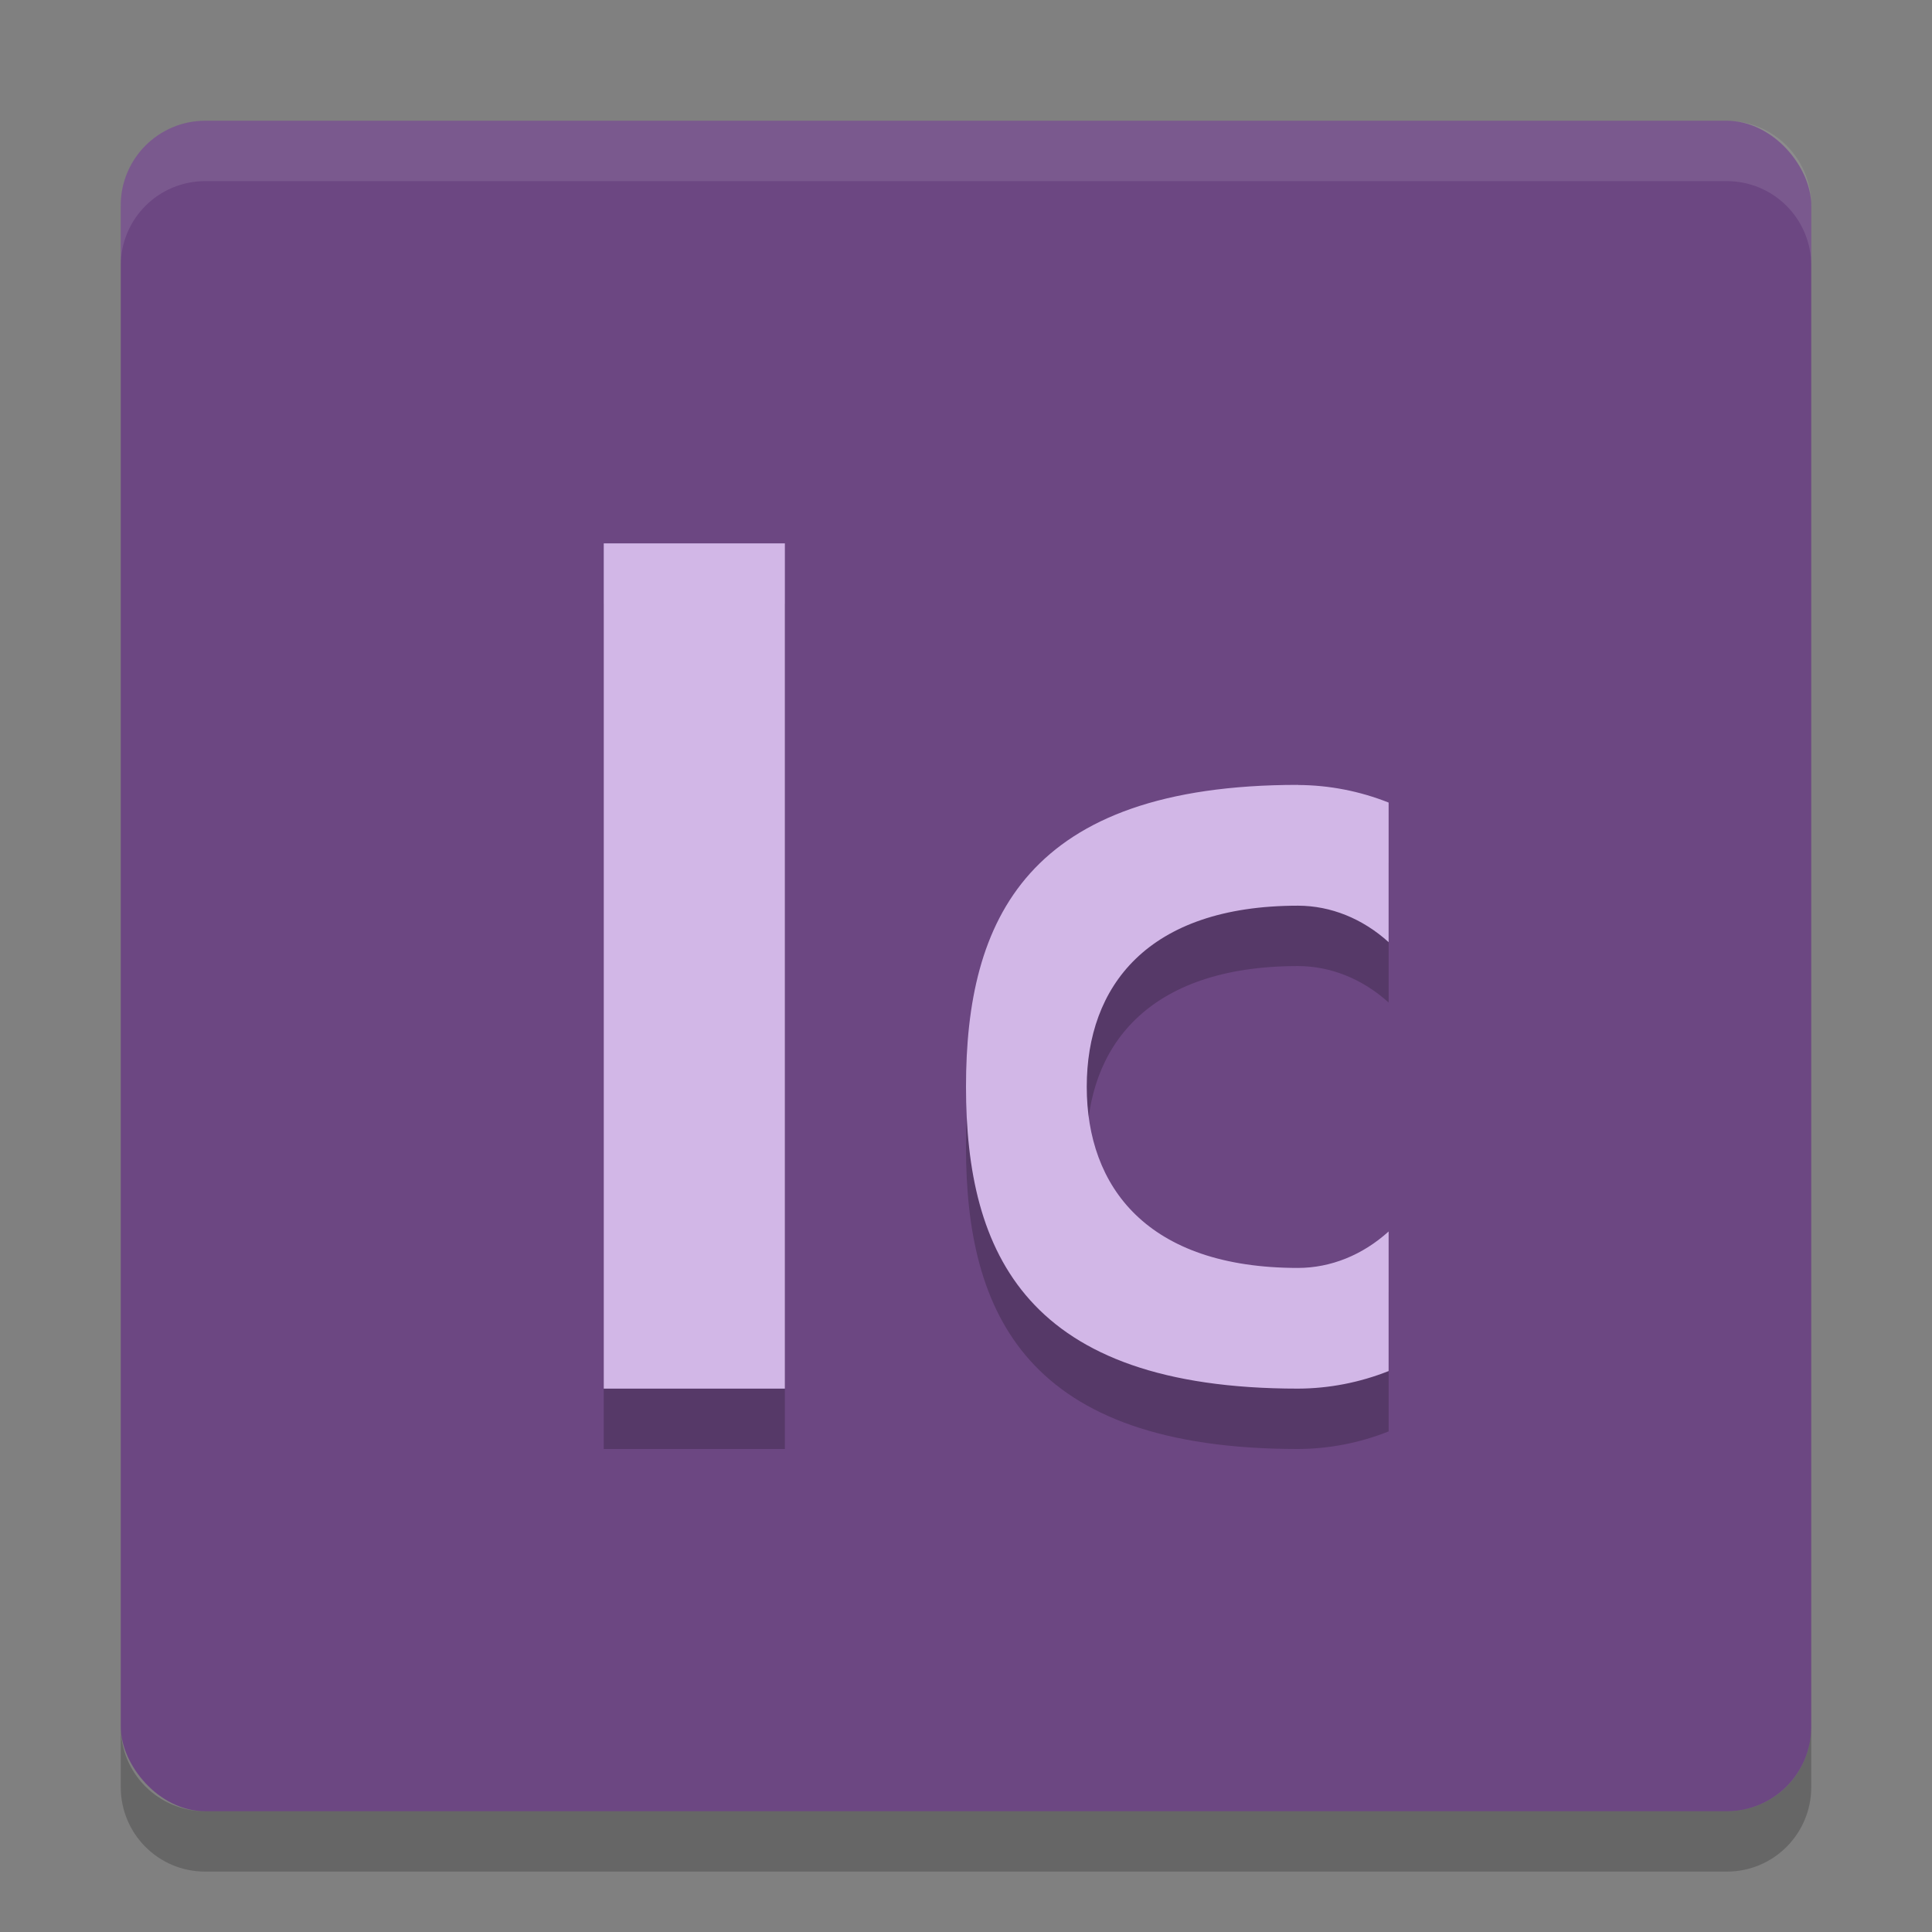 <svg width="32" height="32" version="1.1" xmlns="http://www.w3.org/2000/svg">
 <rect width="100%" height="100%" fill="#808080" stroke="none"/>
 <rect x="2" y="2" width="28" height="28" rx="1.4" ry="1.4" style="fill:#6c4782"/>
 <path d="M 3.4,2 C 2.625,2 2,2.625 2,3.4 v 1 C 2,3.625 2.625,3 3.4,3 h 25.2 c 0.775,0 1.4,0.625 1.4,1.4 v -1 C 30,2.625 29.375,2 28.6,2 Z" style="fill:#ffffff;opacity:.1"/>
 <path d="m2 28.6v1c0 0.775 0.625 1.4 1.4 1.4h25.2c0.775 0 1.4-0.625 1.4-1.4v-1c0 0.775-0.625 1.4-1.4 1.4h-25.2c-0.775 0-1.4-0.625-1.4-1.4z" style="opacity:.2"/>
 <rect x="10" y="10" width="3" height="14" style="opacity:.2"/>
 <rect x="10" y="9" width="3" height="14" style="fill:#d2b7e7"/>
 <path d="m21.5 14c-4.5 0-5.5 2.239-5.5 5s1 5 5.5 5c0.511-0.002 1.019-0.1 1.5-0.291v-2.312c-0.432 0.391-0.959 0.603-1.5 0.604-2.5 0-3.5-1.343-3.5-3s1-3 3.5-3c0.541 1e-3 1.068 0.213 1.5 0.604v-2.312c-0.481-0.191-0.989-0.289-1.5-0.291z" style="opacity:.2"/>
 <path d="m21.5 13c-4.5 0-5.5 2.239-5.5 5s1 5 5.5 5c0.511-0.002 1.019-0.1 1.5-0.291v-2.312c-0.432 0.391-0.959 0.603-1.5 0.604-2.5 0-3.5-1.343-3.5-3s1-3 3.5-3c0.541 1e-3 1.068 0.213 1.5 0.604v-2.312c-0.481-0.191-0.989-0.289-1.5-0.291z" style="fill:#d2b7e7"/>
</svg>
